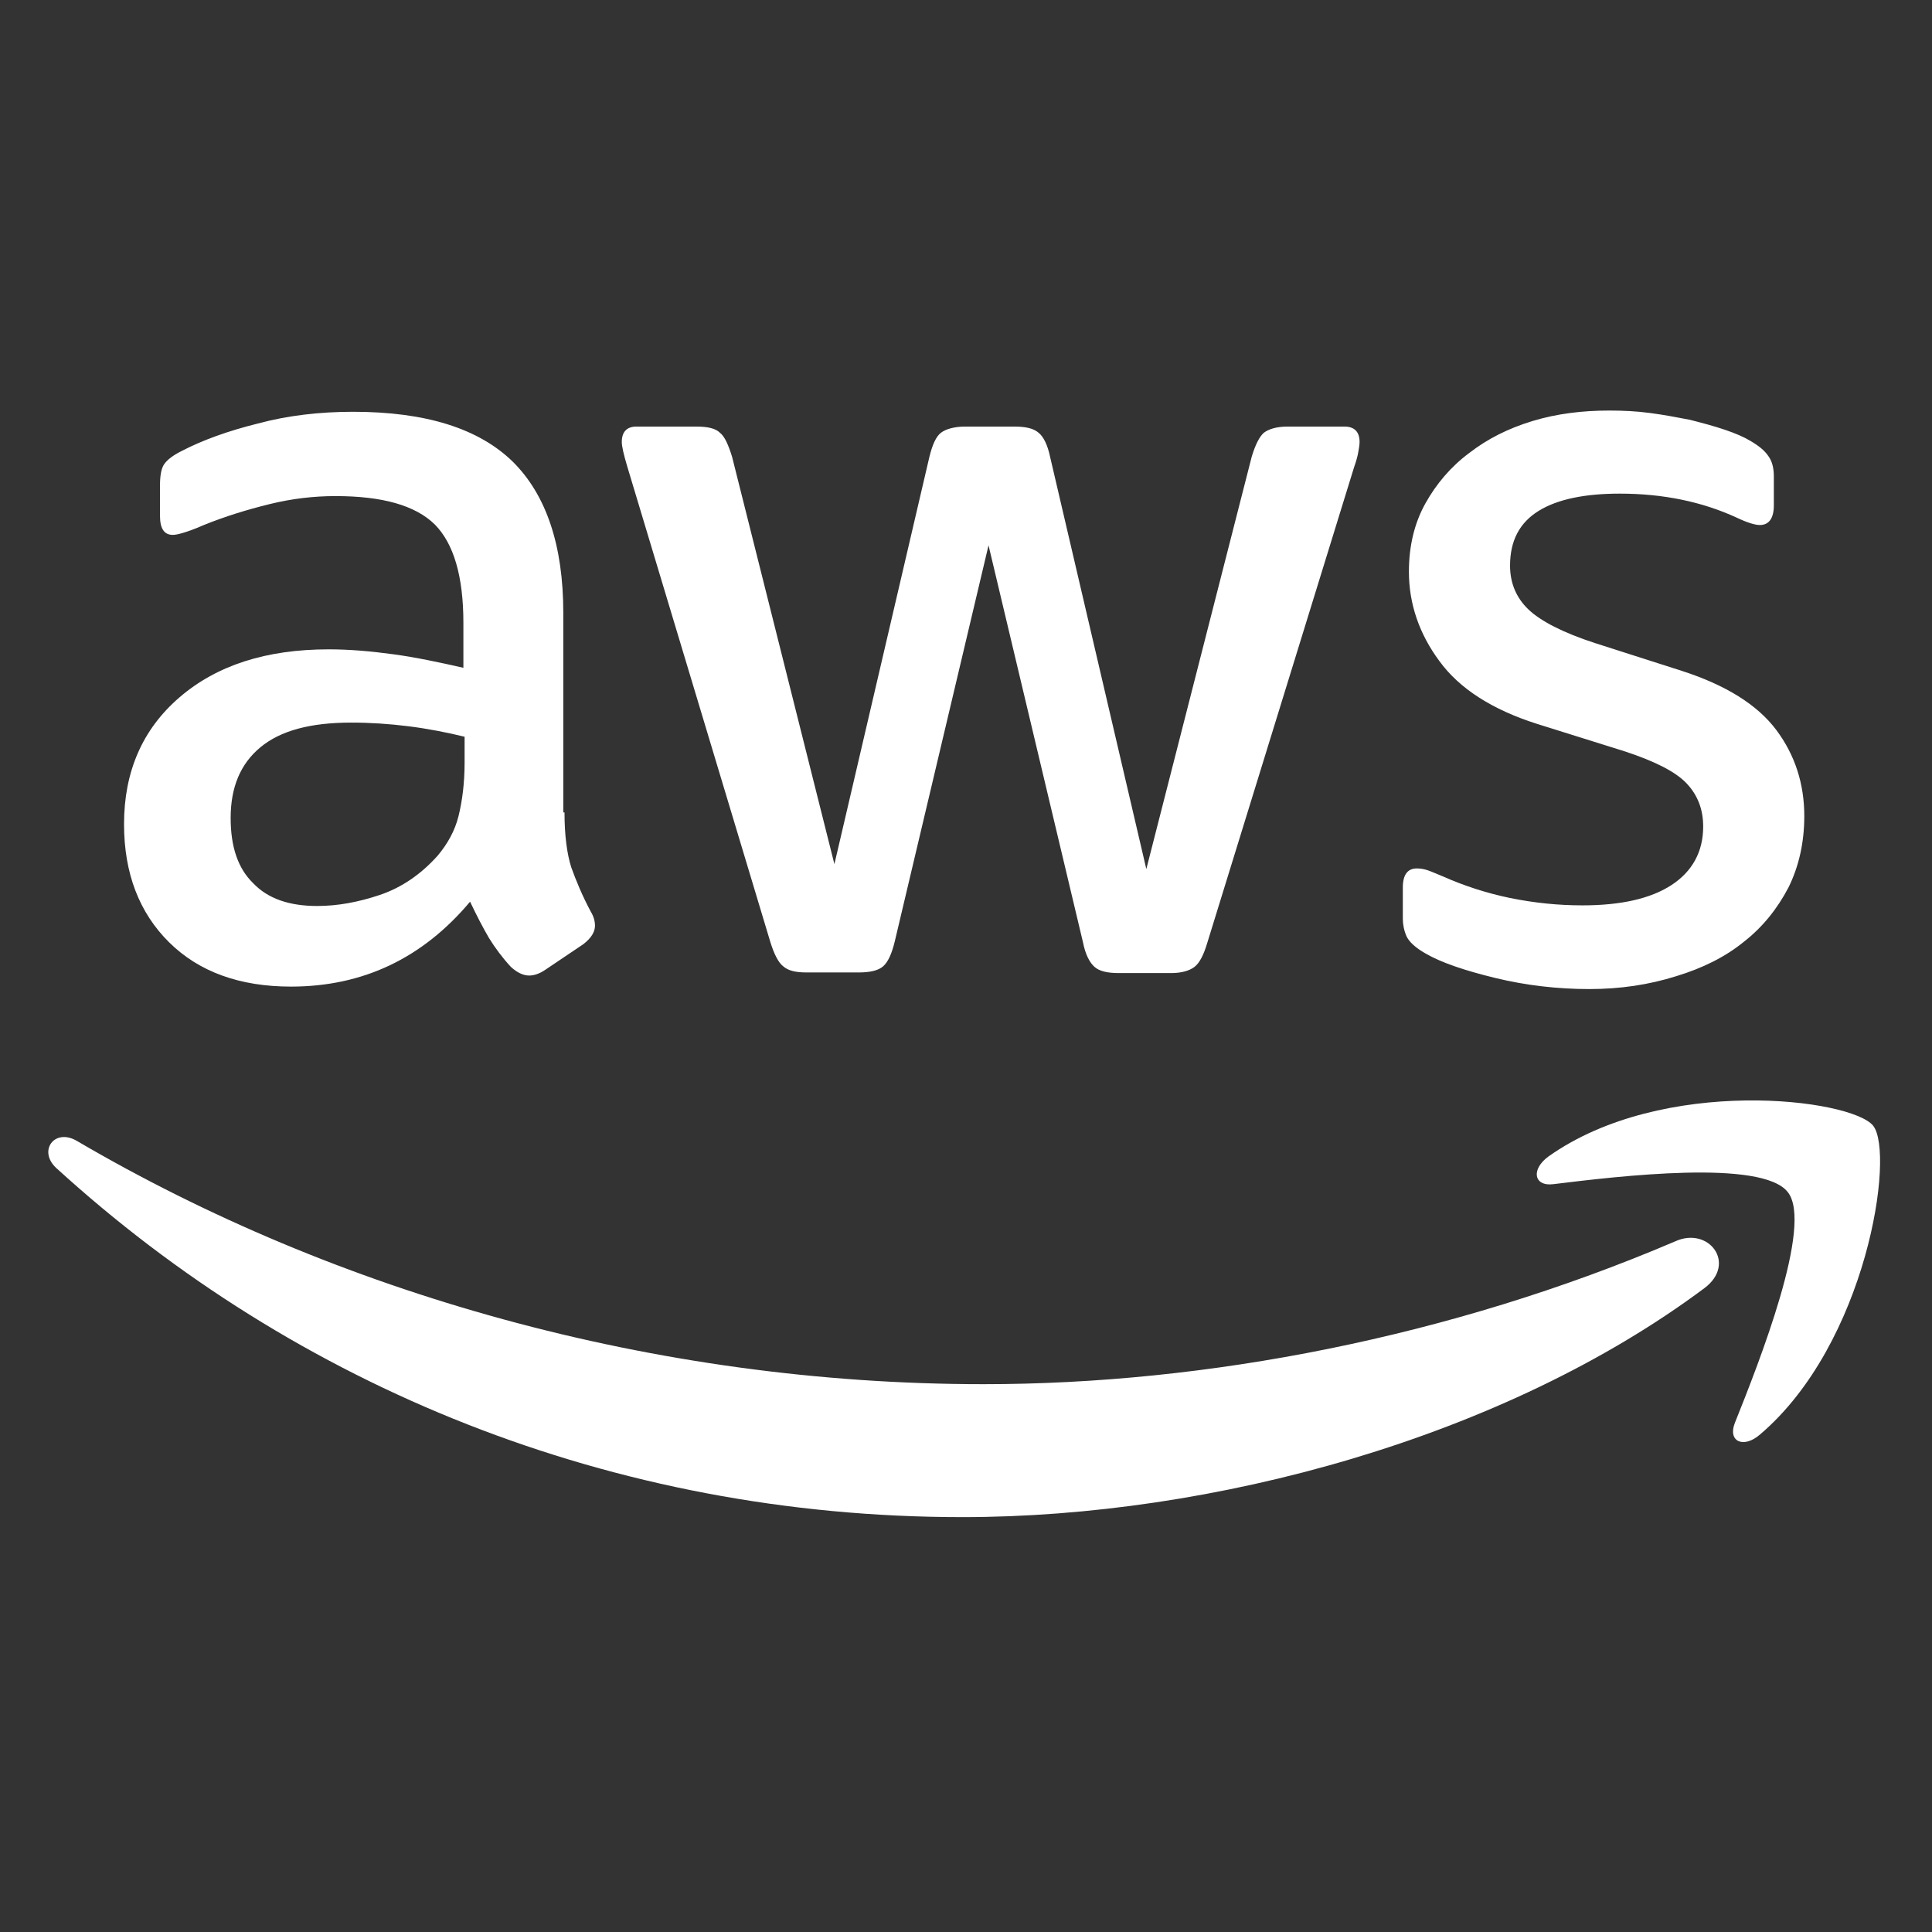 <svg width="80" height="80" viewBox="0 0 80 80" fill="none" xmlns="http://www.w3.org/2000/svg">
<rect x="0" y="0" width="80" height="80" fill="#333333" stroke="none"/>
<path d="M23.375 33.641C23.375 34.584 23.476 35.349 23.653 35.91C23.855 36.47 24.107 37.082 24.46 37.744C24.586 37.948 24.637 38.152 24.637 38.331C24.637 38.585 24.485 38.84 24.157 39.095L22.568 40.165C22.341 40.318 22.114 40.395 21.912 40.395C21.66 40.395 21.408 40.267 21.155 40.038C20.802 39.656 20.5 39.248 20.247 38.84C19.995 38.407 19.743 37.923 19.465 37.337C17.497 39.681 15.025 40.853 12.048 40.853C9.929 40.853 8.239 40.242 7.003 39.019C5.767 37.795 5.136 36.164 5.136 34.126C5.136 31.959 5.893 30.201 7.432 28.876C8.971 27.551 11.014 26.888 13.613 26.888C14.47 26.888 15.353 26.964 16.287 27.092C17.22 27.219 18.179 27.423 19.188 27.652V25.792C19.188 23.855 18.784 22.505 18.002 21.715C17.195 20.925 15.832 20.542 13.89 20.542C13.007 20.542 12.099 20.644 11.165 20.874C10.232 21.103 9.324 21.383 8.441 21.74C8.037 21.919 7.735 22.02 7.558 22.071C7.381 22.122 7.255 22.148 7.154 22.148C6.801 22.148 6.625 21.893 6.625 21.358V20.109C6.625 19.701 6.675 19.395 6.801 19.217C6.927 19.039 7.154 18.86 7.508 18.682C8.391 18.223 9.45 17.841 10.686 17.535C11.922 17.204 13.234 17.051 14.622 17.051C17.624 17.051 19.818 17.739 21.231 19.115C22.619 20.491 23.325 22.581 23.325 25.384V33.641H23.375ZM13.133 37.515C13.966 37.515 14.823 37.362 15.732 37.056C16.64 36.75 17.447 36.19 18.128 35.425C18.532 34.941 18.834 34.406 18.986 33.794C19.137 33.183 19.238 32.444 19.238 31.577V30.507C18.507 30.328 17.724 30.175 16.917 30.073C16.11 29.972 15.328 29.921 14.546 29.921C12.856 29.921 11.62 30.252 10.787 30.94C9.955 31.628 9.551 32.596 9.551 33.871C9.551 35.069 9.854 35.96 10.484 36.572C11.09 37.209 11.973 37.515 13.133 37.515ZM33.391 40.267C32.936 40.267 32.634 40.191 32.432 40.013C32.23 39.86 32.053 39.503 31.902 39.019L25.974 19.319C25.822 18.809 25.747 18.478 25.747 18.3C25.747 17.892 25.948 17.663 26.352 17.663H28.824C29.304 17.663 29.632 17.739 29.808 17.917C30.01 18.07 30.161 18.427 30.313 18.911L34.551 35.782L38.486 18.911C38.612 18.402 38.764 18.07 38.966 17.917C39.167 17.765 39.521 17.663 39.975 17.663H41.993C42.472 17.663 42.8 17.739 43.002 17.917C43.204 18.07 43.38 18.427 43.481 18.911L47.467 35.986L51.831 18.911C51.983 18.402 52.159 18.07 52.336 17.917C52.538 17.765 52.866 17.663 53.32 17.663H55.666C56.07 17.663 56.297 17.866 56.297 18.3C56.297 18.427 56.271 18.555 56.246 18.707C56.221 18.86 56.17 19.064 56.07 19.345L49.99 39.044C49.839 39.554 49.662 39.885 49.46 40.038C49.258 40.191 48.93 40.293 48.502 40.293H46.332C45.853 40.293 45.525 40.216 45.323 40.038C45.121 39.86 44.944 39.528 44.844 39.019L40.933 22.581L37.048 38.993C36.922 39.503 36.771 39.834 36.569 40.013C36.367 40.191 36.014 40.267 35.56 40.267H33.391ZM65.807 40.955C64.495 40.955 63.184 40.803 61.922 40.497C60.661 40.191 59.677 39.86 59.021 39.477C58.617 39.248 58.34 38.993 58.239 38.764C58.138 38.534 58.088 38.279 58.088 38.05V36.75C58.088 36.215 58.29 35.96 58.668 35.96C58.819 35.96 58.971 35.986 59.122 36.037C59.273 36.088 59.501 36.19 59.753 36.292C60.611 36.674 61.544 36.98 62.528 37.184C63.537 37.388 64.521 37.489 65.53 37.489C67.119 37.489 68.355 37.209 69.213 36.648C70.071 36.088 70.525 35.272 70.525 34.227C70.525 33.514 70.298 32.928 69.844 32.444C69.389 31.959 68.532 31.526 67.296 31.118L63.638 29.972C61.796 29.385 60.434 28.519 59.601 27.372C58.769 26.251 58.34 25.002 58.34 23.677C58.34 22.607 58.567 21.664 59.021 20.848C59.475 20.033 60.081 19.319 60.837 18.758C61.594 18.172 62.452 17.739 63.461 17.433C64.47 17.127 65.53 17 66.64 17C67.195 17 67.775 17.026 68.33 17.102C68.91 17.178 69.44 17.28 69.97 17.382C70.474 17.51 70.954 17.637 71.408 17.79C71.862 17.943 72.215 18.096 72.467 18.249C72.82 18.453 73.073 18.657 73.224 18.886C73.375 19.09 73.451 19.37 73.451 19.727V20.925C73.451 21.46 73.249 21.74 72.871 21.74C72.669 21.74 72.341 21.638 71.912 21.434C70.474 20.772 68.86 20.44 67.069 20.44C65.631 20.44 64.495 20.67 63.713 21.154C62.931 21.638 62.528 22.377 62.528 23.422C62.528 24.136 62.78 24.747 63.285 25.232C63.789 25.716 64.722 26.2 66.059 26.633L69.642 27.78C71.458 28.366 72.77 29.182 73.552 30.226C74.334 31.271 74.712 32.469 74.712 33.794C74.712 34.89 74.485 35.884 74.056 36.75C73.602 37.617 72.997 38.382 72.215 38.993C71.433 39.63 70.499 40.089 69.415 40.42C68.279 40.777 67.094 40.955 65.807 40.955Z" fill="white"/>
<path fill-rule="evenodd" clip-rule="evenodd" d="M70.575 53.34C62.275 59.533 50.217 62.821 39.849 62.821C25.318 62.821 12.225 57.392 2.336 48.371C1.554 47.657 2.26 46.689 3.194 47.249C13.89 53.519 27.084 57.316 40.732 57.316C49.939 57.316 60.056 55.379 69.364 51.403C70.752 50.766 71.937 52.321 70.575 53.34Z" fill="white"/>
<path fill-rule="evenodd" clip-rule="evenodd" d="M74.031 49.366C72.972 47.989 67.018 48.703 64.319 49.034C63.511 49.136 63.385 48.423 64.117 47.888C68.86 44.523 76.655 45.492 77.563 46.613C78.471 47.76 77.311 55.635 72.871 59.406C72.19 59.993 71.534 59.687 71.836 58.922C72.846 56.399 75.091 50.716 74.031 49.366Z" fill="white"/>
</svg>
